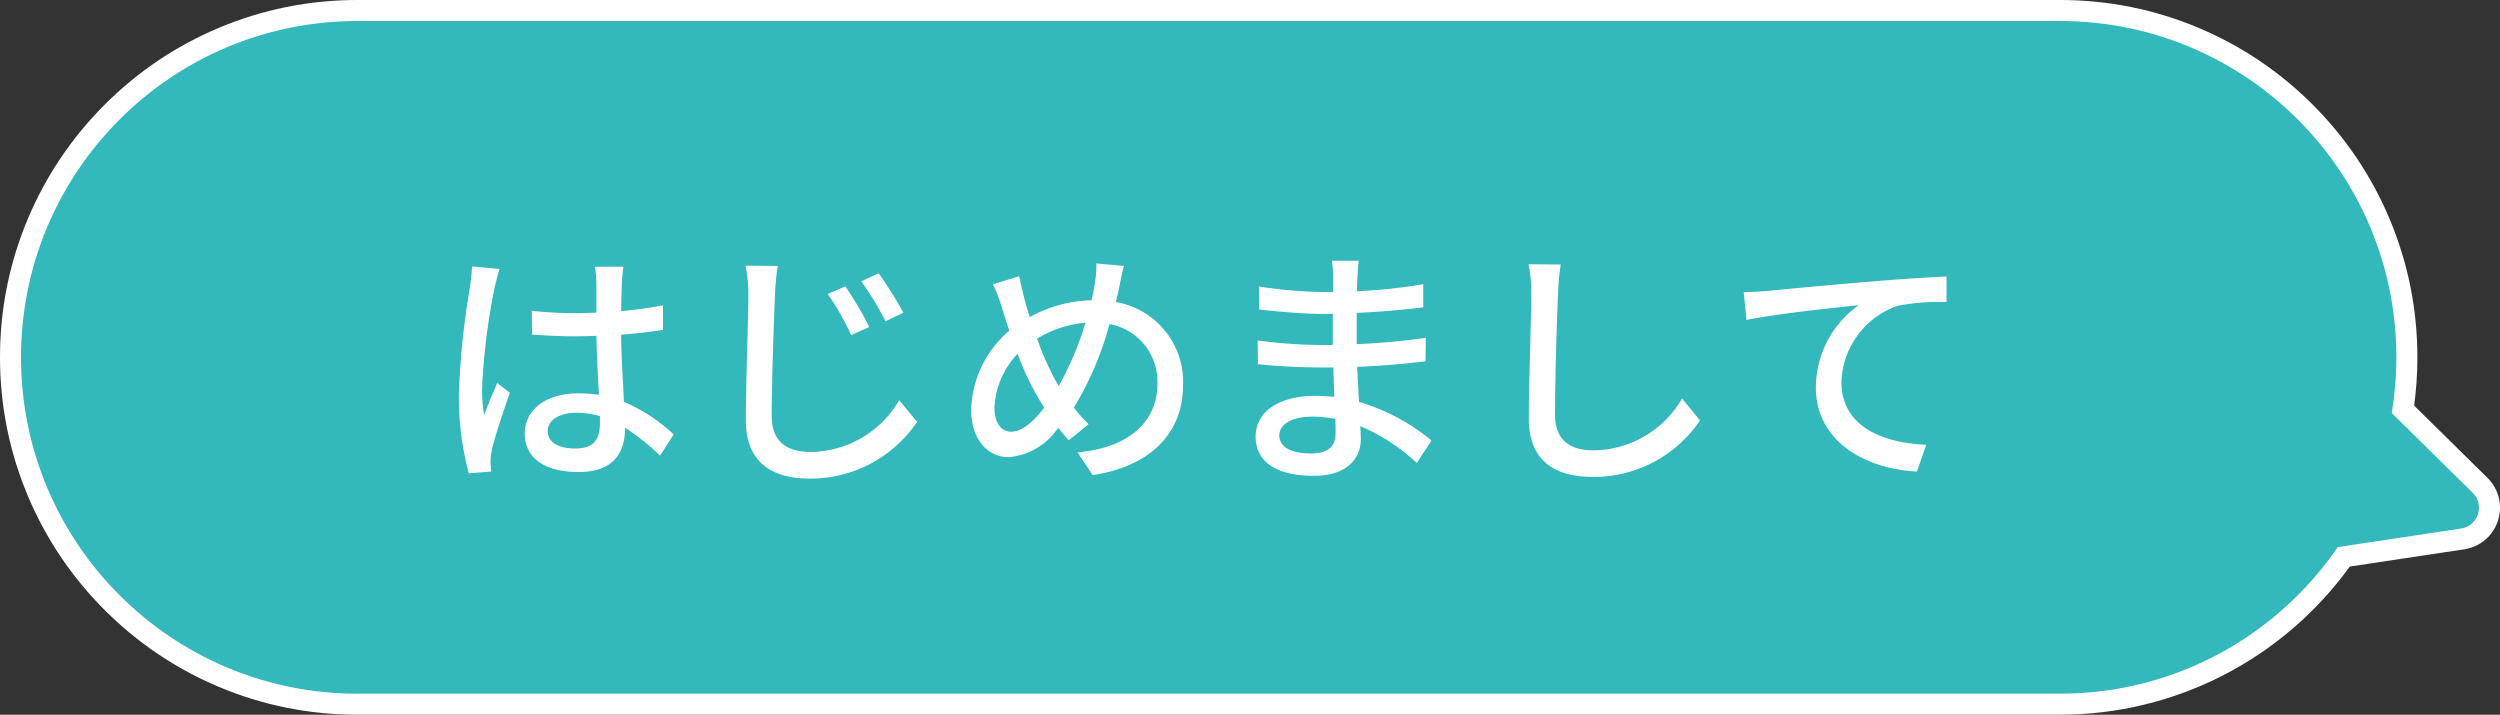 <svg xmlns="http://www.w3.org/2000/svg" width="118.93" height="34" viewBox="0 0 118.93 34">
  <rect x="0" y="0" width="118.93" height="34" fill="#333333" stroke="none"/>
  <g id="グループ_61927" data-name="グループ 61927" transform="translate(-672 -8281)">
    <g id="グループ_62633" data-name="グループ 62633">
      <g id="合体_31" data-name="合体 31" transform="translate(1832 6046)" fill="#33b9bb" stroke-linecap="round">
        <path d="M -1062 2268.5 L -1143 2268.5 C -1147.407 2268.5 -1151.551 2266.784 -1154.667 2263.667 C -1157.784 2260.551 -1159.5 2256.407 -1159.5 2252 C -1159.5 2247.593 -1157.784 2243.449 -1154.667 2240.333 C -1151.551 2237.216 -1147.407 2235.5 -1143 2235.5 L -1062 2235.5 C -1057.593 2235.5 -1053.449 2237.216 -1050.333 2240.333 C -1047.216 2243.449 -1045.5 2247.593 -1045.5 2252 C -1045.5 2252.829 -1045.562 2253.661 -1045.684 2254.476 L -1042.018 2258.086 C -1041.611 2258.487 -1041.468 2259.074 -1041.645 2259.618 C -1041.821 2260.162 -1042.282 2260.553 -1042.848 2260.637 L -1048.5 2261.489 C -1051.594 2265.884 -1056.623 2268.5 -1062 2268.5 Z" stroke="none"/>
        <path d="M -1062 2268 C -1056.512 2268 -1051.67 2265.238 -1048.788 2261.027 L -1042.922 2260.143 C -1042.107 2260.021 -1041.782 2259.02 -1042.369 2258.442 L -1046.219 2254.651 C -1046.075 2253.789 -1046 2252.903 -1046 2252 C -1046 2243.164 -1053.164 2236 -1062 2236 L -1143 2236 C -1151.836 2236 -1159 2243.164 -1159 2252 C -1159 2260.837 -1151.836 2268 -1143 2268 L -1062 2268 M -1062 2269 L -1143 2269 C -1145.294 2269 -1147.521 2268.55 -1149.617 2267.664 C -1151.642 2266.807 -1153.46 2265.582 -1155.021 2264.021 C -1156.582 2262.46 -1157.807 2260.642 -1158.664 2258.617 C -1159.551 2256.521 -1160 2254.294 -1160 2252 C -1160 2249.705 -1159.551 2247.479 -1158.664 2245.382 C -1157.807 2243.358 -1156.582 2241.54 -1155.021 2239.979 C -1153.46 2238.418 -1151.642 2237.192 -1149.617 2236.336 C -1147.521 2235.449 -1145.294 2235 -1143 2235 L -1062 2235 C -1059.706 2235 -1057.479 2235.449 -1055.383 2236.336 C -1053.358 2237.192 -1051.54 2238.418 -1049.979 2239.979 C -1048.418 2241.54 -1047.193 2243.358 -1046.336 2245.382 C -1045.45 2247.479 -1045 2249.705 -1045 2252 C -1045 2252.768 -1045.052 2253.538 -1045.154 2254.296 L -1041.668 2257.73 C -1041.124 2258.264 -1040.933 2259.047 -1041.169 2259.773 C -1041.405 2260.498 -1042.02 2261.019 -1042.773 2261.132 L -1048.216 2261.952 C -1051.413 2266.374 -1056.532 2269 -1062 2269 Z" stroke="none" fill="#fff"/>
      </g>
      <path id="パス_22094" data-name="パス 22094" d="M-67.944-1.5c0-.516.564-.864,1.368-.864A3.867,3.867,0,0,1-65.46-2.2v.324c0,.756-.276,1.212-1.164,1.212C-67.392-.66-67.944-.936-67.944-1.5Zm3.6-7.812H-65.7a5.9,5.9,0,0,1,.072.768v1.416c-.336.012-.66.024-1,.024A19.537,19.537,0,0,1-68.7-7.212l.012,1.128c.7.048,1.356.084,2.052.084.336,0,.672-.012,1.008-.024.024.936.072,1.968.12,2.808a6.387,6.387,0,0,0-.972-.072c-1.608,0-2.556.816-2.556,1.92,0,1.152.948,1.824,2.568,1.824,1.668,0,2.2-.948,2.2-2.052v-.06A11.409,11.409,0,0,1-62.6-.324l.648-1.008A7.917,7.917,0,0,0-64.32-2.88c-.036-.924-.12-2-.132-3.2.7-.048,1.368-.132,1.992-.228V-7.476a18.561,18.561,0,0,1-1.992.276c.012-.552.024-1.068.036-1.368C-64.4-8.808-64.38-9.072-64.344-9.312Zm-5.892.108-1.308-.12c-.012.312-.06.7-.1,1A36.819,36.819,0,0,0-72.168-3.3,14.045,14.045,0,0,0-71.7.516l1.068-.084c-.012-.144-.024-.324-.036-.444a3.1,3.1,0,0,1,.06-.552c.132-.612.54-1.836.864-2.748l-.6-.468c-.192.444-.456,1.044-.624,1.536a7.807,7.807,0,0,1-.1-1.284,31.725,31.725,0,0,1,.588-4.752C-70.428-8.5-70.308-8.988-70.236-9.2Zm16.452.828-.84.36A12.37,12.37,0,0,1-53.508-6.06l.864-.384A17.441,17.441,0,0,0-53.784-8.376ZM-52.2-9l-.828.384a13.265,13.265,0,0,1,1.152,1.9l.852-.408A19.983,19.983,0,0,0-52.2-9ZM-57-9.348l-1.536-.012A6.306,6.306,0,0,1-58.4-7.968c0,1.164-.12,4.248-.12,5.952,0,2,1.224,2.784,3.048,2.784a6.118,6.118,0,0,0,5.1-2.7l-.852-1.032A4.917,4.917,0,0,1-55.452-.5c-1.044,0-1.836-.432-1.836-1.7,0-1.656.1-4.428.156-5.76A11.16,11.16,0,0,1-57-9.348Zm16.464,0-1.308-.12a4.946,4.946,0,0,1-.084,1.02c-.036.24-.084.48-.144.732a6.337,6.337,0,0,0-2.94.8c-.1-.3-.18-.588-.252-.852-.084-.348-.18-.744-.252-1.092l-1.248.384a7.522,7.522,0,0,1,.444,1.164c.108.336.216.7.336,1.044A5.122,5.122,0,0,0-47.8-2.52c0,1.476.828,2.268,1.776,2.268a3.148,3.148,0,0,0,2.364-1.4c.156.2.324.4.5.6l.948-.768a6.438,6.438,0,0,1-.7-.792,15.164,15.164,0,0,0,1.692-3.972A2.784,2.784,0,0,1-38.94-3.732c0,1.692-1.236,3.024-3.8,3.252l.72,1.08c2.532-.372,4.3-1.824,4.3-4.284a3.851,3.851,0,0,0-3.2-3.948c.06-.216.108-.432.156-.648C-40.716-8.544-40.62-9.036-40.536-9.348ZM-46.692-2.6a3.949,3.949,0,0,1,1.1-2.568A13.54,13.54,0,0,0-44.46-2.82a2.087,2.087,0,0,1,.132.216c-.492.648-1.044,1.14-1.572,1.14C-46.392-1.464-46.692-1.908-46.692-2.6Zm2.952-1.212a13.576,13.576,0,0,1-.924-2.076,5.188,5.188,0,0,1,2.3-.756,14.763,14.763,0,0,1-1.272,3.012Zm10.6,2.508c0-.48.552-.876,1.572-.876a5.436,5.436,0,0,1,1.092.108c.012.264.012.5.012.672,0,.768-.516.972-1.188.972C-32.688-.432-33.144-.792-33.144-1.308Zm3.78-8.292h-1.284a3.937,3.937,0,0,1,.06.756v.732H-31.1a21.742,21.742,0,0,1-3.012-.264l.012,1.092c.78.1,2.22.216,3.012.216h.492v1.476h-.612a23.46,23.46,0,0,1-2.964-.216l.012,1.128c.828.1,2.16.156,2.928.156h.66c.012.444.036.936.048,1.4-.288-.024-.576-.048-.888-.048-1.788,0-2.856.78-2.856,1.932,0,1.2.972,1.872,2.772,1.872,1.572,0,2.232-.828,2.232-1.74,0-.168-.012-.372-.024-.624A9.227,9.227,0,0,1-26.6.024l.7-1.068A9.635,9.635,0,0,0-29.352-2.88c-.024-.54-.06-1.116-.084-1.668,1.152-.048,2.148-.132,3.252-.264l.012-1.116c-1.044.144-2.1.252-3.288.3V-7.116c1.164-.048,2.28-.156,3.168-.264v-1.1a26.366,26.366,0,0,1-3.156.336c.012-.264.012-.492.024-.636C-29.412-9.12-29.388-9.384-29.364-9.6Zm9.612.18-1.536-.012a6.944,6.944,0,0,1,.132,1.392c0,1.152-.12,4.248-.12,5.952,0,1.992,1.224,2.772,3.048,2.772A6.094,6.094,0,0,0-13.128-2l-.852-1.044A4.917,4.917,0,0,1-18.2-.576c-1.044,0-1.824-.432-1.824-1.7,0-1.656.084-4.428.144-5.76A10.944,10.944,0,0,1-19.752-9.42Zm8.7,1.32.132,1.32c1.332-.288,4.128-.576,5.34-.708a4.832,4.832,0,0,0-2.04,3.9C-7.62-.936-5.16.324-2.808.432L-2.364-.84C-4.356-.924-6.4-1.656-6.4-3.84A3.979,3.979,0,0,1-3.732-7.452,10.7,10.7,0,0,1-1.4-7.632V-8.844c-.828.036-2.028.108-3.312.216-2.208.18-4.344.384-5.22.468C-10.164-8.136-10.584-8.112-11.052-8.1Z" transform="translate(766 8303)" fill="#fff"/>
    </g>
  </g>
</svg>

